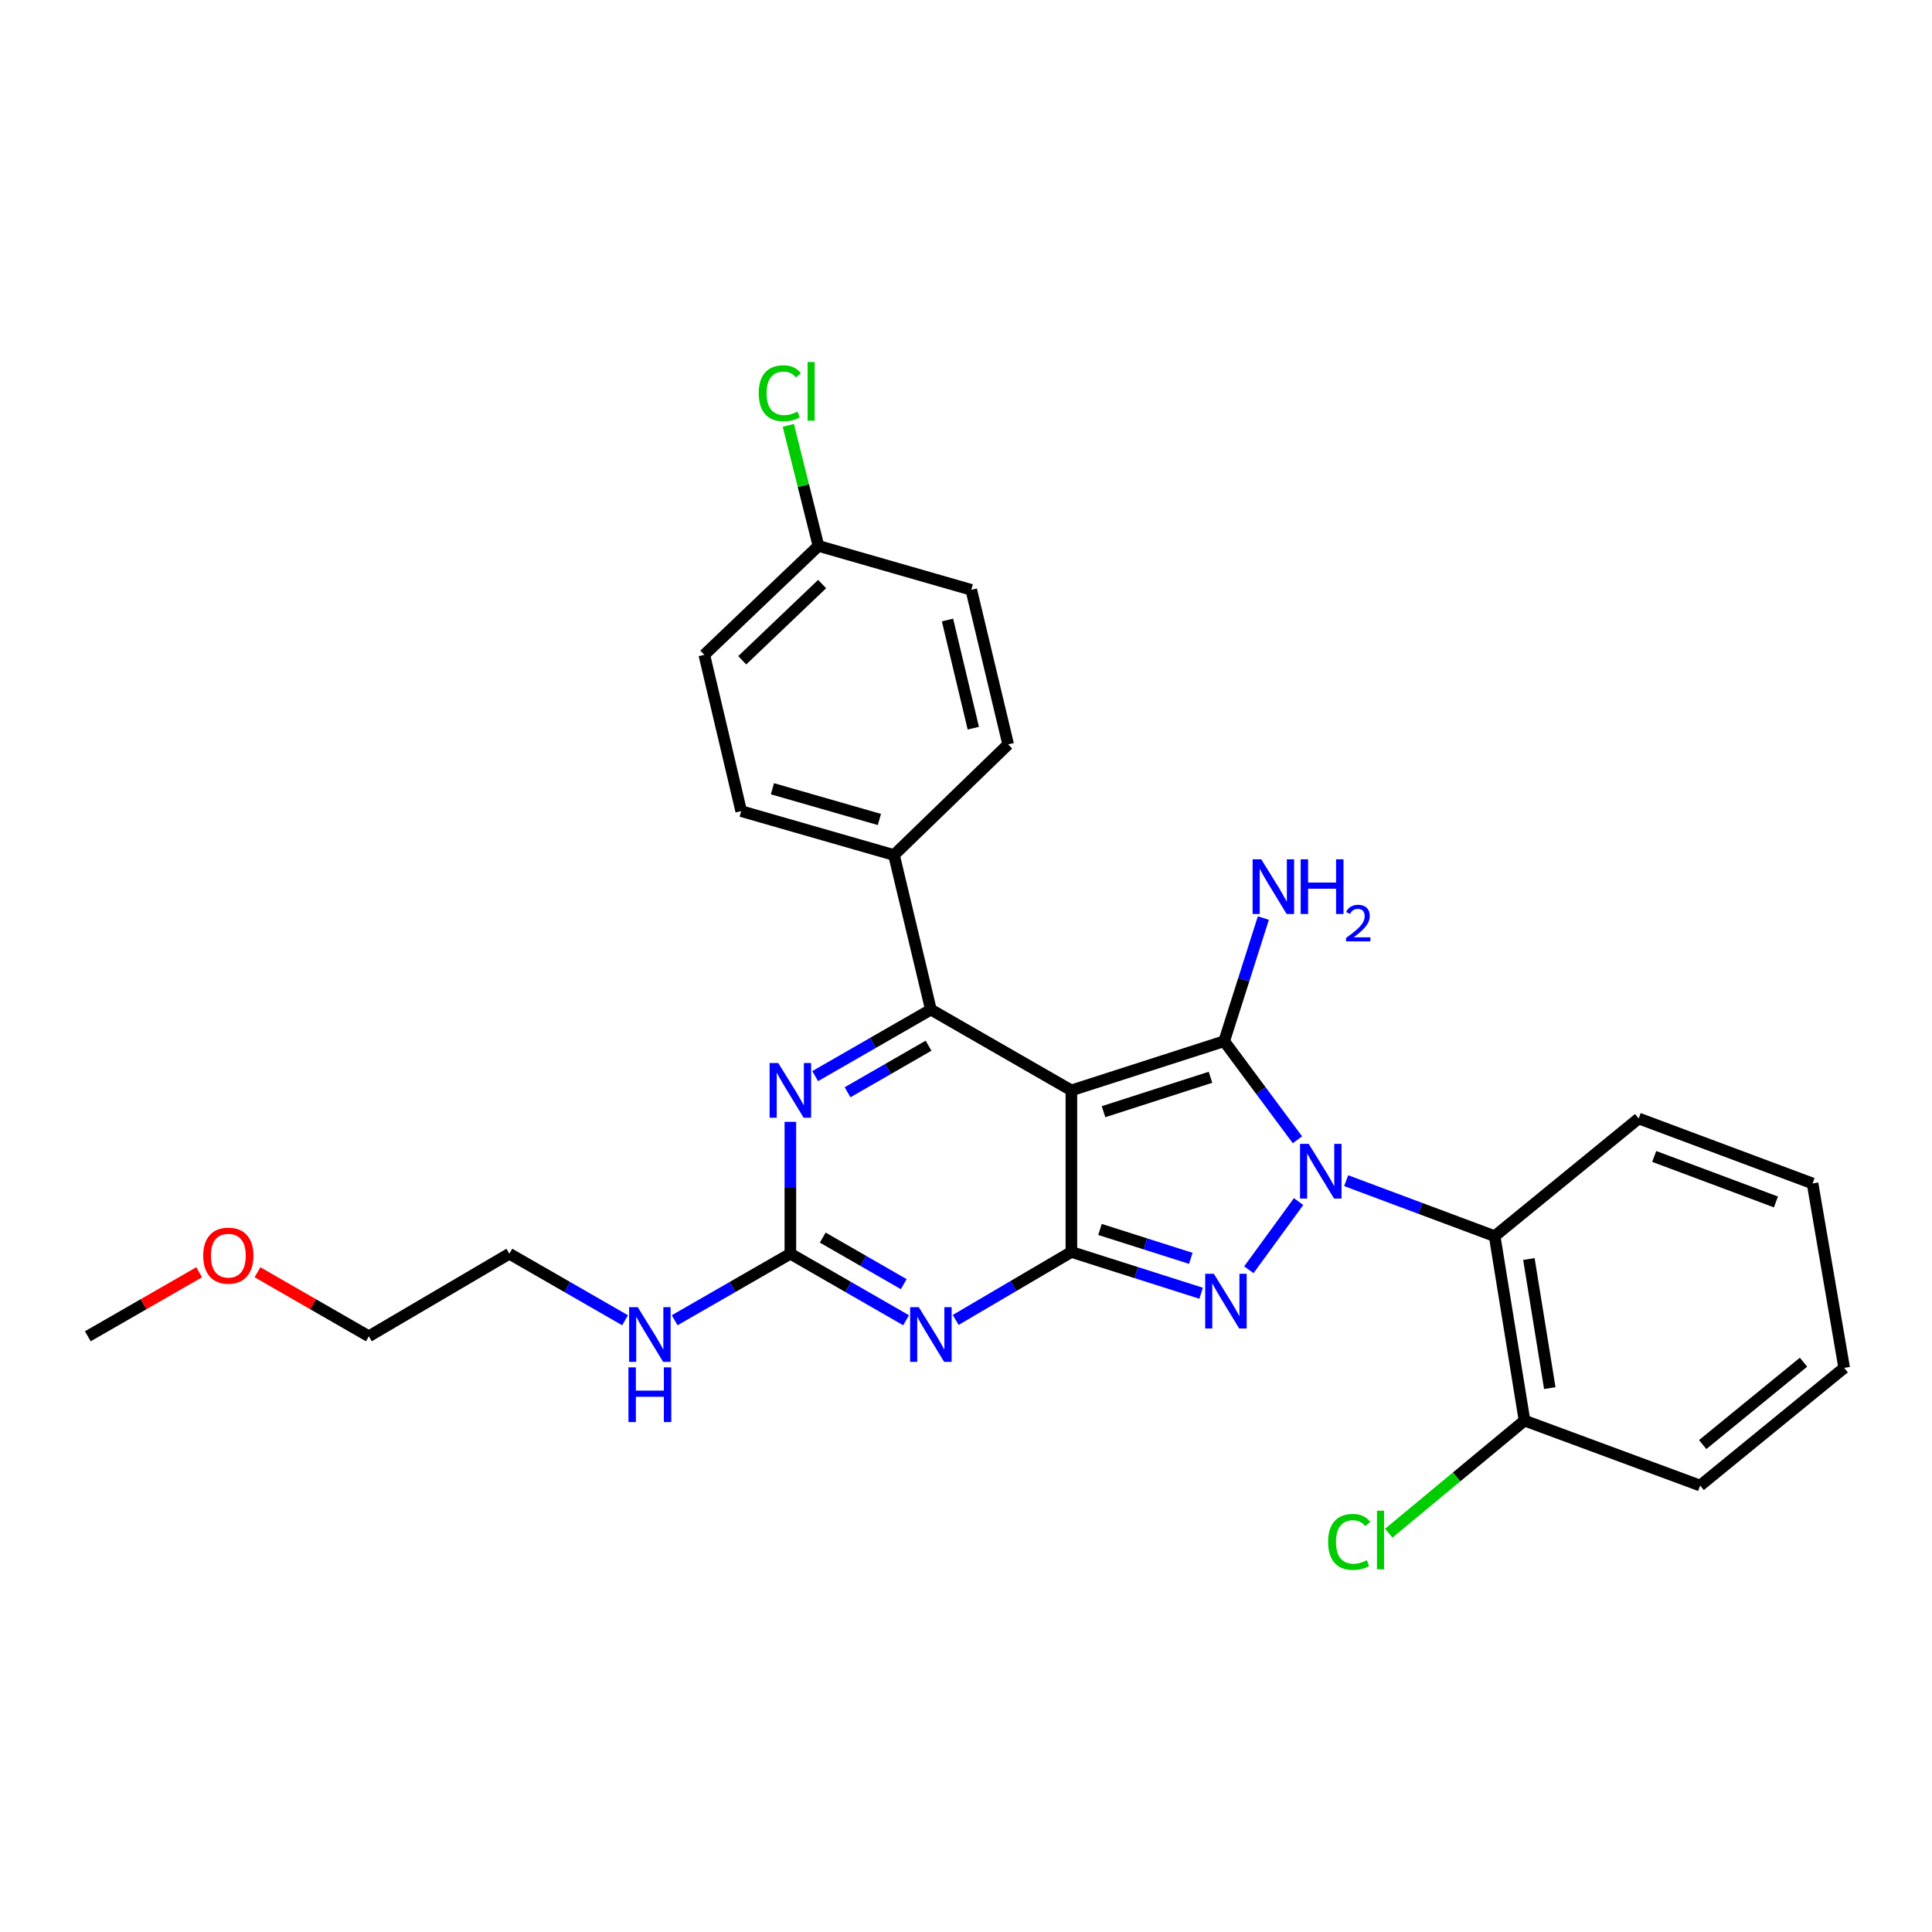 <?xml version='1.0' encoding='iso-8859-1'?>
<svg version='1.1' baseProfile='full'
              xmlns='http://www.w3.org/2000/svg'
                      xmlns:rdkit='http://www.rdkit.org/xml'
                      xmlns:xlink='http://www.w3.org/1999/xlink'
                  xml:space='preserve'
width='1000px' height='1000px' viewBox='0 0 1000 1000'>
<!-- END OF HEADER -->
<rect style='opacity:1.0;fill:#FFFFFF;stroke:none' width='1000' height='1000' x='0' y='0'> </rect>
<path class='bond-0' d='M 409.094,580.656 L 409.094,614.792' style='fill:none;fill-rule:evenodd;stroke:#0000FF;stroke-width:6px;stroke-linecap:butt;stroke-linejoin:miter;stroke-opacity:1' />
<path class='bond-0' d='M 409.094,614.792 L 409.094,648.928' style='fill:none;fill-rule:evenodd;stroke:#000000;stroke-width:6px;stroke-linecap:butt;stroke-linejoin:miter;stroke-opacity:1' />
<path class='bond-1' d='M 421.932,557.001 L 451.876,539.783' style='fill:none;fill-rule:evenodd;stroke:#0000FF;stroke-width:6px;stroke-linecap:butt;stroke-linejoin:miter;stroke-opacity:1' />
<path class='bond-1' d='M 451.876,539.783 L 481.821,522.565' style='fill:none;fill-rule:evenodd;stroke:#000000;stroke-width:6px;stroke-linecap:butt;stroke-linejoin:miter;stroke-opacity:1' />
<path class='bond-1' d='M 438.69,565.357 L 459.651,553.304' style='fill:none;fill-rule:evenodd;stroke:#0000FF;stroke-width:6px;stroke-linecap:butt;stroke-linejoin:miter;stroke-opacity:1' />
<path class='bond-1' d='M 459.651,553.304 L 480.612,541.252' style='fill:none;fill-rule:evenodd;stroke:#000000;stroke-width:6px;stroke-linecap:butt;stroke-linejoin:miter;stroke-opacity:1' />
<path class='bond-2' d='M 409.094,648.928 L 439.039,666.146' style='fill:none;fill-rule:evenodd;stroke:#000000;stroke-width:6px;stroke-linecap:butt;stroke-linejoin:miter;stroke-opacity:1' />
<path class='bond-2' d='M 439.039,666.146 L 468.983,683.364' style='fill:none;fill-rule:evenodd;stroke:#0000FF;stroke-width:6px;stroke-linecap:butt;stroke-linejoin:miter;stroke-opacity:1' />
<path class='bond-2' d='M 425.852,640.572 L 446.814,652.625' style='fill:none;fill-rule:evenodd;stroke:#000000;stroke-width:6px;stroke-linecap:butt;stroke-linejoin:miter;stroke-opacity:1' />
<path class='bond-2' d='M 446.814,652.625 L 467.775,664.678' style='fill:none;fill-rule:evenodd;stroke:#0000FF;stroke-width:6px;stroke-linecap:butt;stroke-linejoin:miter;stroke-opacity:1' />
<path class='bond-3' d='M 409.094,648.928 L 379.15,666.146' style='fill:none;fill-rule:evenodd;stroke:#000000;stroke-width:6px;stroke-linecap:butt;stroke-linejoin:miter;stroke-opacity:1' />
<path class='bond-3' d='M 379.15,666.146 L 349.205,683.364' style='fill:none;fill-rule:evenodd;stroke:#0000FF;stroke-width:6px;stroke-linecap:butt;stroke-linejoin:miter;stroke-opacity:1' />
<path class='bond-4' d='M 494.669,683.197 L 524.608,665.608' style='fill:none;fill-rule:evenodd;stroke:#0000FF;stroke-width:6px;stroke-linecap:butt;stroke-linejoin:miter;stroke-opacity:1' />
<path class='bond-4' d='M 524.608,665.608 L 554.547,648.018' style='fill:none;fill-rule:evenodd;stroke:#000000;stroke-width:6px;stroke-linecap:butt;stroke-linejoin:miter;stroke-opacity:1' />
<path class='bond-5' d='M 481.821,522.565 L 462.731,442.56' style='fill:none;fill-rule:evenodd;stroke:#000000;stroke-width:6px;stroke-linecap:butt;stroke-linejoin:miter;stroke-opacity:1' />
<path class='bond-6' d='M 481.821,522.565 L 554.547,564.383' style='fill:none;fill-rule:evenodd;stroke:#000000;stroke-width:6px;stroke-linecap:butt;stroke-linejoin:miter;stroke-opacity:1' />
<path class='bond-7' d='M 323.531,683.364 L 293.586,666.146' style='fill:none;fill-rule:evenodd;stroke:#0000FF;stroke-width:6px;stroke-linecap:butt;stroke-linejoin:miter;stroke-opacity:1' />
<path class='bond-7' d='M 293.586,666.146 L 263.642,648.928' style='fill:none;fill-rule:evenodd;stroke:#000000;stroke-width:6px;stroke-linecap:butt;stroke-linejoin:miter;stroke-opacity:1' />
<path class='bond-8' d='M 133.278,658.519 L 162.093,675.087' style='fill:none;fill-rule:evenodd;stroke:#FF0000;stroke-width:6px;stroke-linecap:butt;stroke-linejoin:miter;stroke-opacity:1' />
<path class='bond-8' d='M 162.093,675.087 L 190.907,691.656' style='fill:none;fill-rule:evenodd;stroke:#000000;stroke-width:6px;stroke-linecap:butt;stroke-linejoin:miter;stroke-opacity:1' />
<path class='bond-9' d='M 103.083,658.519 L 74.269,675.087' style='fill:none;fill-rule:evenodd;stroke:#FF0000;stroke-width:6px;stroke-linecap:butt;stroke-linejoin:miter;stroke-opacity:1' />
<path class='bond-9' d='M 74.269,675.087 L 45.455,691.656' style='fill:none;fill-rule:evenodd;stroke:#000000;stroke-width:6px;stroke-linecap:butt;stroke-linejoin:miter;stroke-opacity:1' />
<path class='bond-10' d='M 554.547,564.383 L 554.547,648.018' style='fill:none;fill-rule:evenodd;stroke:#000000;stroke-width:6px;stroke-linecap:butt;stroke-linejoin:miter;stroke-opacity:1' />
<path class='bond-11' d='M 554.547,564.383 L 633.633,538.925' style='fill:none;fill-rule:evenodd;stroke:#000000;stroke-width:6px;stroke-linecap:butt;stroke-linejoin:miter;stroke-opacity:1' />
<path class='bond-11' d='M 571.189,575.411 L 626.55,557.59' style='fill:none;fill-rule:evenodd;stroke:#000000;stroke-width:6px;stroke-linecap:butt;stroke-linejoin:miter;stroke-opacity:1' />
<path class='bond-12' d='M 554.547,648.018 L 588.126,658.701' style='fill:none;fill-rule:evenodd;stroke:#000000;stroke-width:6px;stroke-linecap:butt;stroke-linejoin:miter;stroke-opacity:1' />
<path class='bond-12' d='M 588.126,658.701 L 621.704,669.383' style='fill:none;fill-rule:evenodd;stroke:#0000FF;stroke-width:6px;stroke-linecap:butt;stroke-linejoin:miter;stroke-opacity:1' />
<path class='bond-12' d='M 569.349,636.36 L 592.854,643.838' style='fill:none;fill-rule:evenodd;stroke:#000000;stroke-width:6px;stroke-linecap:butt;stroke-linejoin:miter;stroke-opacity:1' />
<path class='bond-12' d='M 592.854,643.838 L 616.359,651.315' style='fill:none;fill-rule:evenodd;stroke:#0000FF;stroke-width:6px;stroke-linecap:butt;stroke-linejoin:miter;stroke-opacity:1' />
<path class='bond-13' d='M 646.395,657.226 L 672.145,621.94' style='fill:none;fill-rule:evenodd;stroke:#0000FF;stroke-width:6px;stroke-linecap:butt;stroke-linejoin:miter;stroke-opacity:1' />
<path class='bond-14' d='M 671.55,589.945 L 652.592,564.435' style='fill:none;fill-rule:evenodd;stroke:#0000FF;stroke-width:6px;stroke-linecap:butt;stroke-linejoin:miter;stroke-opacity:1' />
<path class='bond-14' d='M 652.592,564.435 L 633.633,538.925' style='fill:none;fill-rule:evenodd;stroke:#000000;stroke-width:6px;stroke-linecap:butt;stroke-linejoin:miter;stroke-opacity:1' />
<path class='bond-15' d='M 696.773,611.112 L 735.204,625.475' style='fill:none;fill-rule:evenodd;stroke:#0000FF;stroke-width:6px;stroke-linecap:butt;stroke-linejoin:miter;stroke-opacity:1' />
<path class='bond-15' d='M 735.204,625.475 L 773.635,639.838' style='fill:none;fill-rule:evenodd;stroke:#000000;stroke-width:6px;stroke-linecap:butt;stroke-linejoin:miter;stroke-opacity:1' />
<path class='bond-16' d='M 633.633,538.925 L 643.775,507.056' style='fill:none;fill-rule:evenodd;stroke:#000000;stroke-width:6px;stroke-linecap:butt;stroke-linejoin:miter;stroke-opacity:1' />
<path class='bond-16' d='M 643.775,507.056 L 653.917,475.187' style='fill:none;fill-rule:evenodd;stroke:#0000FF;stroke-width:6px;stroke-linecap:butt;stroke-linejoin:miter;stroke-opacity:1' />
<path class='bond-17' d='M 263.642,648.928 L 190.907,691.656' style='fill:none;fill-rule:evenodd;stroke:#000000;stroke-width:6px;stroke-linecap:butt;stroke-linejoin:miter;stroke-opacity:1' />
<path class='bond-18' d='M 880,768.923 L 954.545,708.016' style='fill:none;fill-rule:evenodd;stroke:#000000;stroke-width:6px;stroke-linecap:butt;stroke-linejoin:miter;stroke-opacity:1' />
<path class='bond-18' d='M 881.313,747.708 L 933.495,705.073' style='fill:none;fill-rule:evenodd;stroke:#000000;stroke-width:6px;stroke-linecap:butt;stroke-linejoin:miter;stroke-opacity:1' />
<path class='bond-19' d='M 880,768.923 L 789.085,735.293' style='fill:none;fill-rule:evenodd;stroke:#000000;stroke-width:6px;stroke-linecap:butt;stroke-linejoin:miter;stroke-opacity:1' />
<path class='bond-20' d='M 954.545,708.016 L 938.177,612.561' style='fill:none;fill-rule:evenodd;stroke:#000000;stroke-width:6px;stroke-linecap:butt;stroke-linejoin:miter;stroke-opacity:1' />
<path class='bond-21' d='M 423.634,282.568 L 364.547,338.925' style='fill:none;fill-rule:evenodd;stroke:#000000;stroke-width:6px;stroke-linecap:butt;stroke-linejoin:miter;stroke-opacity:1' />
<path class='bond-21' d='M 425.536,302.308 L 384.175,341.758' style='fill:none;fill-rule:evenodd;stroke:#000000;stroke-width:6px;stroke-linecap:butt;stroke-linejoin:miter;stroke-opacity:1' />
<path class='bond-22' d='M 423.634,282.568 L 415.835,251.366' style='fill:none;fill-rule:evenodd;stroke:#000000;stroke-width:6px;stroke-linecap:butt;stroke-linejoin:miter;stroke-opacity:1' />
<path class='bond-22' d='M 415.835,251.366 L 408.035,220.164' style='fill:none;fill-rule:evenodd;stroke:#00CC00;stroke-width:6px;stroke-linecap:butt;stroke-linejoin:miter;stroke-opacity:1' />
<path class='bond-23' d='M 423.634,282.568 L 502.73,305.296' style='fill:none;fill-rule:evenodd;stroke:#000000;stroke-width:6px;stroke-linecap:butt;stroke-linejoin:miter;stroke-opacity:1' />
<path class='bond-24' d='M 462.731,442.56 L 521.819,385.292' style='fill:none;fill-rule:evenodd;stroke:#000000;stroke-width:6px;stroke-linecap:butt;stroke-linejoin:miter;stroke-opacity:1' />
<path class='bond-25' d='M 462.731,442.56 L 383.636,419.84' style='fill:none;fill-rule:evenodd;stroke:#000000;stroke-width:6px;stroke-linecap:butt;stroke-linejoin:miter;stroke-opacity:1' />
<path class='bond-25' d='M 455.173,424.161 L 399.807,408.257' style='fill:none;fill-rule:evenodd;stroke:#000000;stroke-width:6px;stroke-linecap:butt;stroke-linejoin:miter;stroke-opacity:1' />
<path class='bond-26' d='M 502.73,305.296 L 521.819,385.292' style='fill:none;fill-rule:evenodd;stroke:#000000;stroke-width:6px;stroke-linecap:butt;stroke-linejoin:miter;stroke-opacity:1' />
<path class='bond-26' d='M 490.422,320.916 L 503.784,376.913' style='fill:none;fill-rule:evenodd;stroke:#000000;stroke-width:6px;stroke-linecap:butt;stroke-linejoin:miter;stroke-opacity:1' />
<path class='bond-27' d='M 364.547,338.925 L 383.636,419.84' style='fill:none;fill-rule:evenodd;stroke:#000000;stroke-width:6px;stroke-linecap:butt;stroke-linejoin:miter;stroke-opacity:1' />
<path class='bond-28' d='M 938.177,612.561 L 848.181,578.923' style='fill:none;fill-rule:evenodd;stroke:#000000;stroke-width:6px;stroke-linecap:butt;stroke-linejoin:miter;stroke-opacity:1' />
<path class='bond-28' d='M 919.217,622.125 L 856.22,598.578' style='fill:none;fill-rule:evenodd;stroke:#000000;stroke-width:6px;stroke-linecap:butt;stroke-linejoin:miter;stroke-opacity:1' />
<path class='bond-29' d='M 848.181,578.923 L 773.635,639.838' style='fill:none;fill-rule:evenodd;stroke:#000000;stroke-width:6px;stroke-linecap:butt;stroke-linejoin:miter;stroke-opacity:1' />
<path class='bond-30' d='M 773.635,639.838 L 789.085,735.293' style='fill:none;fill-rule:evenodd;stroke:#000000;stroke-width:6px;stroke-linecap:butt;stroke-linejoin:miter;stroke-opacity:1' />
<path class='bond-30' d='M 791.35,651.665 L 802.165,718.483' style='fill:none;fill-rule:evenodd;stroke:#000000;stroke-width:6px;stroke-linecap:butt;stroke-linejoin:miter;stroke-opacity:1' />
<path class='bond-31' d='M 789.085,735.293 L 753.947,764.435' style='fill:none;fill-rule:evenodd;stroke:#000000;stroke-width:6px;stroke-linecap:butt;stroke-linejoin:miter;stroke-opacity:1' />
<path class='bond-31' d='M 753.947,764.435 L 718.809,793.576' style='fill:none;fill-rule:evenodd;stroke:#00CC00;stroke-width:6px;stroke-linecap:butt;stroke-linejoin:miter;stroke-opacity:1' />
<path  class='atom-0' d='M 402.834 550.223
L 412.114 565.223
Q 413.034 566.703, 414.514 569.383
Q 415.994 572.063, 416.074 572.223
L 416.074 550.223
L 419.834 550.223
L 419.834 578.543
L 415.954 578.543
L 405.994 562.143
Q 404.834 560.223, 403.594 558.023
Q 402.394 555.823, 402.034 555.143
L 402.034 578.543
L 398.354 578.543
L 398.354 550.223
L 402.834 550.223
' fill='#0000FF'/>
<path  class='atom-2' d='M 475.561 676.586
L 484.841 691.586
Q 485.761 693.066, 487.241 695.746
Q 488.721 698.426, 488.801 698.586
L 488.801 676.586
L 492.561 676.586
L 492.561 704.906
L 488.681 704.906
L 478.721 688.506
Q 477.561 686.586, 476.321 684.386
Q 475.121 682.186, 474.761 681.506
L 474.761 704.906
L 471.081 704.906
L 471.081 676.586
L 475.561 676.586
' fill='#0000FF'/>
<path  class='atom-4' d='M 330.108 676.586
L 339.388 691.586
Q 340.308 693.066, 341.788 695.746
Q 343.268 698.426, 343.348 698.586
L 343.348 676.586
L 347.108 676.586
L 347.108 704.906
L 343.228 704.906
L 333.268 688.506
Q 332.108 686.586, 330.868 684.386
Q 329.668 682.186, 329.308 681.506
L 329.308 704.906
L 325.628 704.906
L 325.628 676.586
L 330.108 676.586
' fill='#0000FF'/>
<path  class='atom-4' d='M 325.288 707.738
L 329.128 707.738
L 329.128 719.778
L 343.608 719.778
L 343.608 707.738
L 347.448 707.738
L 347.448 736.058
L 343.608 736.058
L 343.608 722.978
L 329.128 722.978
L 329.128 736.058
L 325.288 736.058
L 325.288 707.738
' fill='#0000FF'/>
<path  class='atom-5' d='M 105.181 649.918
Q 105.181 643.118, 108.541 639.318
Q 111.901 635.518, 118.181 635.518
Q 124.461 635.518, 127.821 639.318
Q 131.181 643.118, 131.181 649.918
Q 131.181 656.798, 127.781 660.718
Q 124.381 664.598, 118.181 664.598
Q 111.941 664.598, 108.541 660.718
Q 105.181 656.838, 105.181 649.918
M 118.181 661.398
Q 122.501 661.398, 124.821 658.518
Q 127.181 655.598, 127.181 649.918
Q 127.181 644.358, 124.821 641.558
Q 122.501 638.718, 118.181 638.718
Q 113.861 638.718, 111.501 641.518
Q 109.181 644.318, 109.181 649.918
Q 109.181 655.638, 111.501 658.518
Q 113.861 661.398, 118.181 661.398
' fill='#FF0000'/>
<path  class='atom-8' d='M 628.283 659.308
L 637.563 674.308
Q 638.483 675.788, 639.963 678.468
Q 641.443 681.148, 641.523 681.308
L 641.523 659.308
L 645.283 659.308
L 645.283 687.628
L 641.403 687.628
L 631.443 671.228
Q 630.283 669.308, 629.043 667.108
Q 627.843 664.908, 627.483 664.228
L 627.483 687.628
L 623.803 687.628
L 623.803 659.308
L 628.283 659.308
' fill='#0000FF'/>
<path  class='atom-9' d='M 677.371 592.041
L 686.651 607.041
Q 687.571 608.521, 689.051 611.201
Q 690.531 613.881, 690.611 614.041
L 690.611 592.041
L 694.371 592.041
L 694.371 620.361
L 690.491 620.361
L 680.531 603.961
Q 679.371 602.041, 678.131 599.841
Q 676.931 597.641, 676.571 596.961
L 676.571 620.361
L 672.891 620.361
L 672.891 592.041
L 677.371 592.041
' fill='#0000FF'/>
<path  class='atom-11' d='M 652.831 444.768
L 662.111 459.768
Q 663.031 461.248, 664.511 463.928
Q 665.991 466.608, 666.071 466.768
L 666.071 444.768
L 669.831 444.768
L 669.831 473.088
L 665.951 473.088
L 655.991 456.688
Q 654.831 454.768, 653.591 452.568
Q 652.391 450.368, 652.031 449.688
L 652.031 473.088
L 648.351 473.088
L 648.351 444.768
L 652.831 444.768
' fill='#0000FF'/>
<path  class='atom-11' d='M 673.231 444.768
L 677.071 444.768
L 677.071 456.808
L 691.551 456.808
L 691.551 444.768
L 695.391 444.768
L 695.391 473.088
L 691.551 473.088
L 691.551 460.008
L 677.071 460.008
L 677.071 473.088
L 673.231 473.088
L 673.231 444.768
' fill='#0000FF'/>
<path  class='atom-11' d='M 696.764 472.095
Q 697.451 470.326, 699.087 469.349
Q 700.724 468.346, 702.995 468.346
Q 705.819 468.346, 707.403 469.877
Q 708.987 471.408, 708.987 474.128
Q 708.987 476.9, 706.928 479.487
Q 704.895 482.074, 700.671 485.136
L 709.304 485.136
L 709.304 487.248
L 696.711 487.248
L 696.711 485.48
Q 700.196 482.998, 702.255 481.15
Q 704.341 479.302, 705.344 477.639
Q 706.347 475.976, 706.347 474.26
Q 706.347 472.464, 705.45 471.461
Q 704.552 470.458, 702.995 470.458
Q 701.49 470.458, 700.487 471.065
Q 699.483 471.672, 698.771 473.019
L 696.764 472.095
' fill='#0000FF'/>
<path  class='atom-18' d='M 392.715 203.543
Q 392.715 196.503, 395.995 192.823
Q 399.315 189.103, 405.595 189.103
Q 411.435 189.103, 414.555 193.223
L 411.915 195.383
Q 409.635 192.383, 405.595 192.383
Q 401.315 192.383, 399.035 195.263
Q 396.795 198.103, 396.795 203.543
Q 396.795 209.143, 399.115 212.023
Q 401.475 214.903, 406.035 214.903
Q 409.155 214.903, 412.795 213.023
L 413.915 216.023
Q 412.435 216.983, 410.195 217.543
Q 407.955 218.103, 405.475 218.103
Q 399.315 218.103, 395.995 214.343
Q 392.715 210.583, 392.715 203.543
' fill='#00CC00'/>
<path  class='atom-18' d='M 417.995 187.383
L 421.675 187.383
L 421.675 217.743
L 417.995 217.743
L 417.995 187.383
' fill='#00CC00'/>
<path  class='atom-27' d='M 687.428 798.09
Q 687.428 791.05, 690.708 787.37
Q 694.028 783.65, 700.308 783.65
Q 706.148 783.65, 709.268 787.77
L 706.628 789.93
Q 704.348 786.93, 700.308 786.93
Q 696.028 786.93, 693.748 789.81
Q 691.508 792.65, 691.508 798.09
Q 691.508 803.69, 693.828 806.57
Q 696.188 809.45, 700.748 809.45
Q 703.868 809.45, 707.508 807.57
L 708.628 810.57
Q 707.148 811.53, 704.908 812.09
Q 702.668 812.65, 700.188 812.65
Q 694.028 812.65, 690.708 808.89
Q 687.428 805.13, 687.428 798.09
' fill='#00CC00'/>
<path  class='atom-27' d='M 712.708 781.93
L 716.388 781.93
L 716.388 812.29
L 712.708 812.29
L 712.708 781.93
' fill='#00CC00'/>
</svg>
